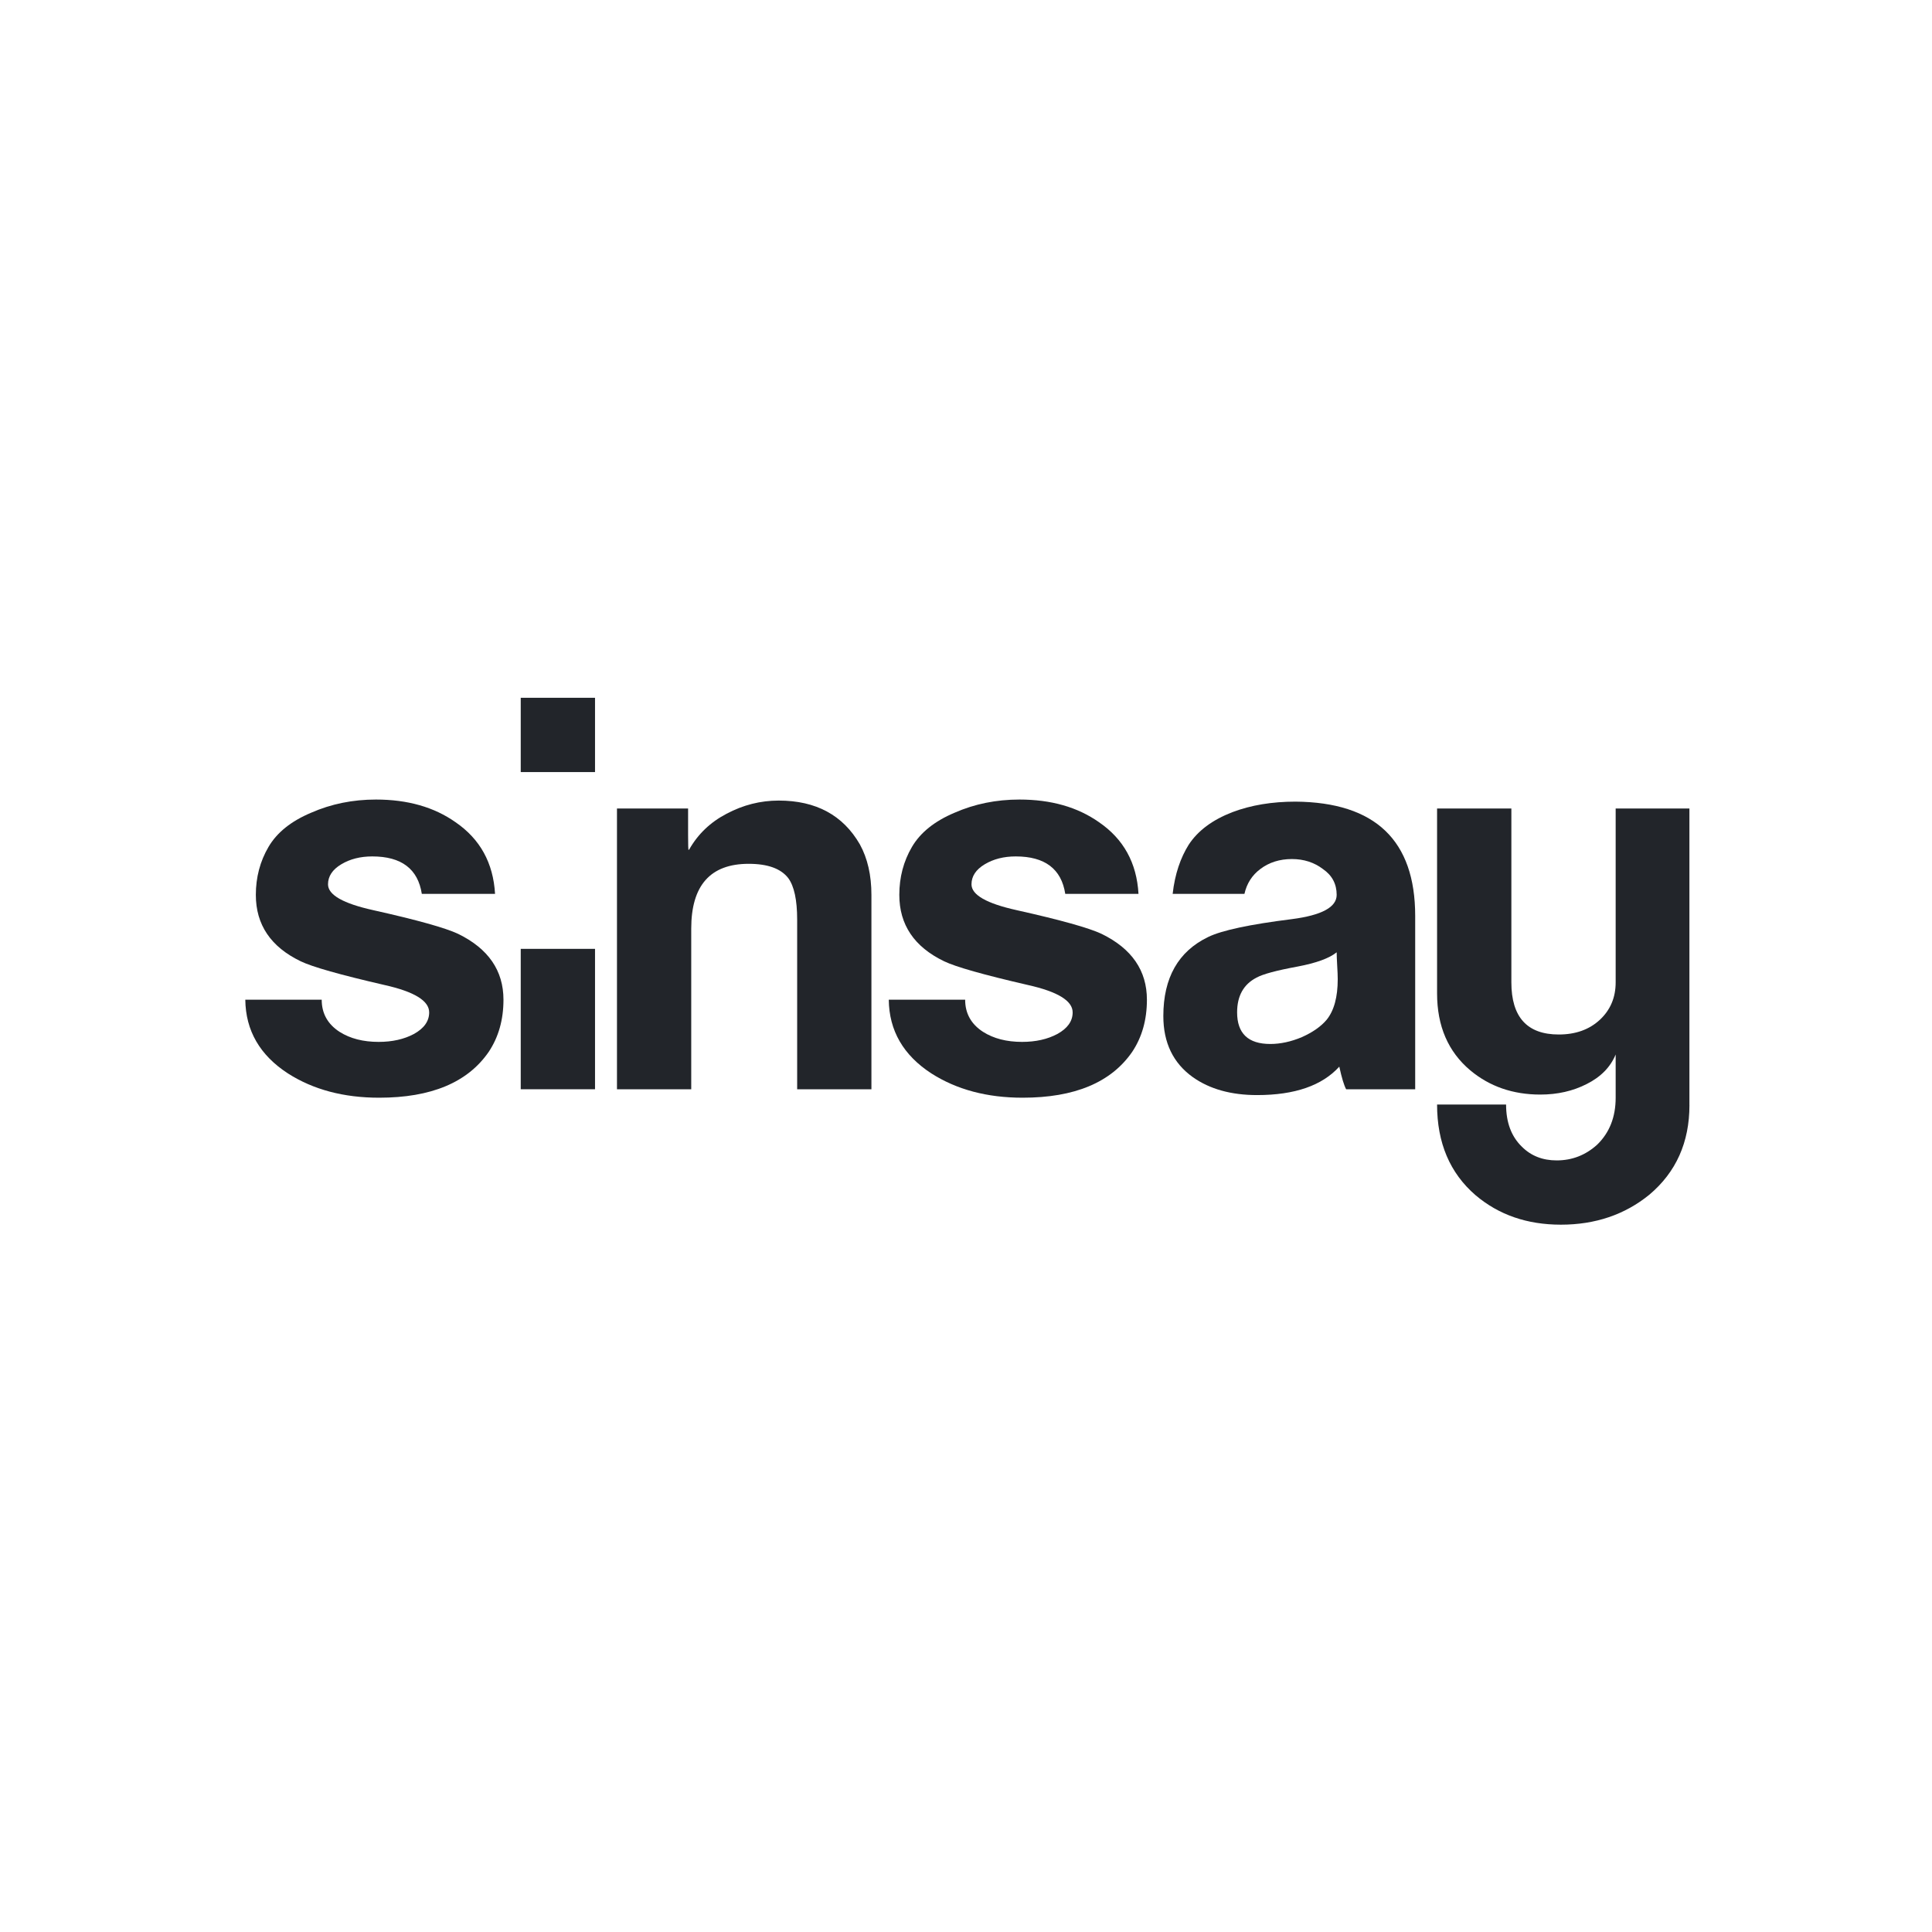 <svg width="64" height="64" viewBox="0 0 64 64" fill="none" xmlns="http://www.w3.org/2000/svg">
<g clip-path="url(#clip0_31_729)">
<path fill-rule="evenodd" clip-rule="evenodd" d="M16.678 33.117C16.678 33.781 16.515 34.356 16.189 34.845C15.491 35.858 14.281 36.363 12.559 36.363C11.384 36.363 10.377 36.095 9.54 35.56C8.609 34.956 8.138 34.141 8.126 33.117H10.657C10.657 33.571 10.855 33.926 11.25 34.182C11.599 34.403 12.03 34.514 12.542 34.514C12.995 34.514 13.385 34.426 13.711 34.252C14.048 34.066 14.217 33.827 14.217 33.536C14.217 33.152 13.723 32.85 12.734 32.629C11.268 32.291 10.343 32.029 9.959 31.843C8.97 31.366 8.475 30.633 8.475 29.644C8.475 29.062 8.615 28.533 8.894 28.056C9.173 27.579 9.644 27.201 10.308 26.922C10.971 26.631 11.686 26.486 12.454 26.486C13.502 26.486 14.38 26.736 15.089 27.236C15.904 27.794 16.34 28.586 16.399 29.61H13.973C13.845 28.784 13.298 28.37 12.332 28.37C11.937 28.37 11.593 28.457 11.303 28.632C11.012 28.807 10.866 29.028 10.866 29.295C10.866 29.645 11.367 29.93 12.367 30.151C13.822 30.476 14.758 30.738 15.177 30.936C16.177 31.424 16.678 32.152 16.678 33.117Z" fill="#22252A"/>
<path fill-rule="evenodd" clip-rule="evenodd" d="M28.867 36.084H26.407V30.465C26.407 29.813 26.308 29.353 26.11 29.086C25.865 28.772 25.429 28.615 24.801 28.615C23.532 28.615 22.898 29.33 22.898 30.761V36.084H20.438V26.782H22.794V27.655C22.794 27.992 22.799 28.161 22.811 28.161C22.811 28.149 22.817 28.143 22.829 28.143C23.119 27.631 23.532 27.236 24.068 26.957C24.615 26.666 25.19 26.52 25.796 26.52C27.029 26.52 27.925 27.003 28.483 27.969C28.739 28.434 28.867 28.993 28.867 29.645V36.084H28.867Z" fill="#22252A"/>
<path fill-rule="evenodd" clip-rule="evenodd" d="M37.993 33.117C37.993 33.781 37.831 34.356 37.505 34.845C36.806 35.858 35.597 36.363 33.875 36.363C32.699 36.363 31.693 36.095 30.855 35.56C29.925 34.956 29.453 34.141 29.442 33.117H31.972C31.972 33.571 32.17 33.926 32.566 34.182C32.915 34.403 33.345 34.514 33.857 34.514C34.311 34.514 34.701 34.426 35.026 34.252C35.364 34.066 35.533 33.827 35.533 33.536C35.533 33.152 35.038 32.85 34.049 32.629C32.583 32.291 31.658 32.029 31.274 31.843C30.285 31.366 29.791 30.633 29.791 29.644C29.791 29.062 29.93 28.533 30.209 28.056C30.489 27.579 30.96 27.201 31.623 26.922C32.286 26.631 33.002 26.486 33.77 26.486C34.817 26.486 35.695 26.736 36.405 27.236C37.22 27.794 37.656 28.586 37.714 29.61H35.288C35.16 28.784 34.613 28.37 33.648 28.37C33.252 28.37 32.909 28.457 32.618 28.632C32.327 28.807 32.182 29.028 32.182 29.295C32.182 29.645 32.682 29.93 33.682 30.151C35.137 30.476 36.073 30.738 36.492 30.936C37.493 31.424 37.993 32.152 37.993 33.117Z" fill="#22252A"/>
<path fill-rule="evenodd" clip-rule="evenodd" d="M46.879 36.084H44.593C44.523 35.956 44.447 35.706 44.366 35.334C43.796 35.962 42.889 36.276 41.644 36.276C40.783 36.276 40.073 36.078 39.515 35.683C38.863 35.217 38.537 34.542 38.537 33.658C38.537 32.39 39.032 31.517 40.021 31.04C40.474 30.819 41.399 30.622 42.796 30.447C43.785 30.319 44.279 30.051 44.279 29.644C44.279 29.283 44.128 28.998 43.825 28.789C43.535 28.568 43.191 28.457 42.796 28.457C42.388 28.457 42.039 28.568 41.748 28.789C41.476 28.993 41.301 29.267 41.224 29.61H38.846C38.919 28.949 39.111 28.408 39.375 27.986C39.678 27.521 40.16 27.16 40.824 26.904C41.44 26.671 42.138 26.555 42.918 26.555C45.559 26.578 46.88 27.841 46.88 30.342V36.084H46.879ZM44.279 31.546C44.035 31.744 43.604 31.901 42.987 32.018C42.289 32.146 41.836 32.268 41.626 32.384C41.196 32.605 40.981 32.989 40.981 33.536C40.981 34.234 41.347 34.583 42.08 34.583C42.417 34.583 42.766 34.508 43.127 34.356C43.488 34.194 43.761 34.002 43.947 33.781C44.192 33.478 44.314 33.03 44.314 32.437C44.314 32.332 44.308 32.181 44.296 31.983C44.285 31.785 44.279 31.64 44.279 31.546Z" fill="#22252A"/>
<path d="M19.711 23.115H17.25V25.576H19.711V23.115Z" fill="#22252A"/>
<path d="M19.711 31.432H17.25V36.083H19.711V31.432Z" fill="#22252A"/>
<path fill-rule="evenodd" clip-rule="evenodd" d="M55.965 36.608C55.965 37.841 55.522 38.83 54.638 39.575C53.824 40.238 52.846 40.569 51.706 40.569C50.589 40.569 49.647 40.244 48.879 39.592C48.029 38.859 47.605 37.858 47.605 36.59H49.891C49.891 37.183 50.066 37.649 50.414 37.986C50.717 38.289 51.101 38.44 51.566 38.44C52.078 38.44 52.526 38.266 52.91 37.917C53.317 37.521 53.521 37.003 53.521 36.363V34.932C53.347 35.351 53.026 35.677 52.561 35.91C52.107 36.142 51.595 36.259 51.025 36.259C50.118 36.259 49.344 35.991 48.704 35.456C47.971 34.839 47.605 33.99 47.605 32.908V26.782H50.066V32.542C50.066 33.693 50.589 34.269 51.636 34.269C52.195 34.269 52.648 34.106 52.998 33.781C53.347 33.455 53.521 33.042 53.521 32.541V26.782H55.964V36.608H55.965Z" fill="#22252A"/>
</g>
<defs>
<clipPath id="clip0_31_729">
<rect width="48" height="17.684" fill="white" transform="translate(8 23)"/>
</clipPath>
</defs>
</svg>
